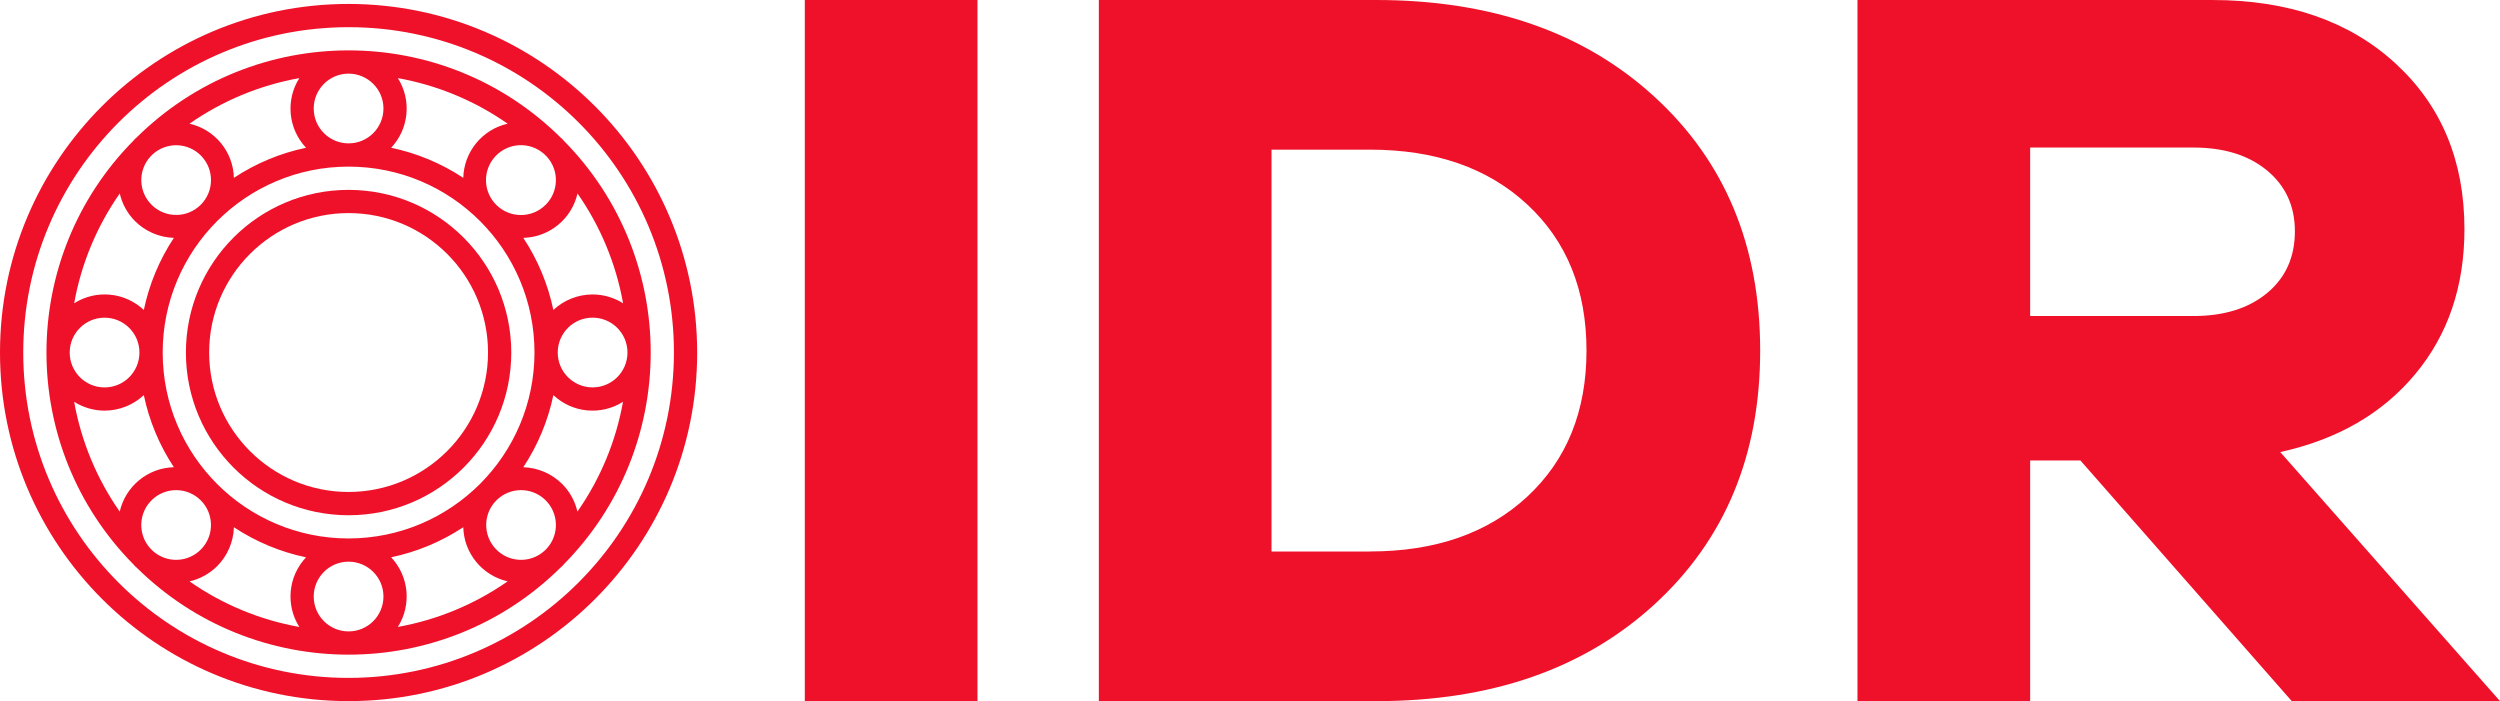 <svg enable-background="new 0 0 793.7 222.59" viewBox="0 0 793.7 222.59" xmlns="http://www.w3.org/2000/svg"><g fill="#ef1129"><path d="m255.51 222.59v-222.59h54.82v222.59z"/><path d="m436.9 0c36.55 0 66 10.24 88.37 30.73s33.55 47.34 33.55 80.57c0 33.22-11.19 60.08-33.55 80.57-22.37 20.49-51.83 30.73-88.37 30.73h-88.04v-222.6zm-1.99 175.08c20.82 0 37.49-5.81 50-17.44s18.77-27.08 18.77-46.35-6.26-34.72-18.77-46.34c-12.51-11.63-29.18-17.44-50-17.44h-31.23v127.58h31.23z"/><path d="m727.59 222.59-67.11-76.41h-15.95v76.41h-54.82v-222.59h112.63c24.14 0 43.52 6.7 58.14 20.1s21.93 30.95 21.93 52.66c0 18.16-5.2 33.5-15.62 46.01-10.41 12.51-24.69 20.76-42.86 24.75l69.77 79.07zm-31.23-122.26c9.75 0 17.55-2.44 23.42-7.31s8.8-11.41 8.8-19.6c0-7.97-2.94-14.4-8.8-19.27-5.87-4.87-13.68-7.31-23.42-7.31h-51.83v53.49z"/><path d="m110.67 1.25c-61.12 0-110.67 49.55-110.67 110.67s49.55 110.67 110.67 110.67 110.67-49.55 110.67-110.67c-.07-61.09-49.58-110.6-110.67-110.67zm0 213.97c-57.05 0-103.29-46.25-103.29-103.29s46.24-103.3 103.29-103.3 103.29 46.25 103.29 103.29c-.06 57.02-46.27 103.23-103.29 103.3z"/><path d="m110.67 60.28c-28.52 0-51.65 23.12-51.65 51.65 0 28.52 23.12 51.65 51.65 51.65 28.52 0 51.65-23.12 51.65-51.65-.03-28.52-23.14-51.62-51.65-51.65zm0 95.91c-24.45 0-44.27-19.82-44.27-44.27s19.82-44.27 44.27-44.27 44.27 19.82 44.27 44.27c-.03 24.44-19.83 44.24-44.27 44.27z"/><path d="m178.49 44.1c-.14-.14-.3-.23-.44-.37-37.31-36.98-97.45-36.98-134.76 0-.14.13-.31.22-.44.37-.14.15-.23.3-.37.44-36.97 37.31-36.97 97.45 0 134.76.13.14.23.3.37.44s.3.23.44.37c37.31 36.97 97.45 36.97 134.76 0 .14-.13.3-.23.44-.37s.23-.3.37-.44c36.97-37.31 36.97-97.45 0-134.76-.14-.13-.23-.3-.37-.44zm-5.64 130.78c-4.45 4.03-11.31 3.77-15.44-.58-4.14-4.35-4.05-11.21.19-15.45 4.25-4.25 11.1-4.33 15.45-.19s4.61 10.99.58 15.44zm-125.14-.78c-4.03-4.45-3.77-11.31.58-15.44 4.35-4.14 11.21-4.05 15.45.19 4.25 4.25 4.33 11.1.19 15.45s-10.99 4.61-15.44.58c-.26-.24-.53-.52-.78-.78zm.79-125.13c4.45-4.03 11.31-3.77 15.44.58 4.14 4.35 4.05 11.21-.19 15.45-4.25 4.25-11.1 4.33-15.45.19s-4.61-10.99-.58-15.44c.24-.26.51-.52.78-.78zm62.17 121.98c-32.6 0-59.02-26.43-59.02-59.02s26.42-59.03 59.02-59.03 59.02 26.43 59.02 59.02c-.03 32.59-26.44 58.99-59.02 59.03zm36.41-114.49c-6.96-4.6-14.73-7.84-22.9-9.55 5.67-6.02 6.55-15.12 2.13-22.11 12.53 2.25 24.42 7.18 34.86 14.47-8.07 1.83-13.87 8.91-14.09 17.19zm-25.34-22.01c0 6.11-4.95 11.07-11.07 11.07-6.11 0-11.07-4.95-11.07-11.07 0-6.11 4.95-11.07 11.07-11.07 6.11.01 11.07 4.96 11.07 11.07zm-24.58 12.46c-8.17 1.71-15.94 4.95-22.9 9.55-.22-8.28-6.02-15.35-14.09-17.19 10.43-7.29 22.33-12.23 34.86-14.47-4.42 6.99-3.54 16.09 2.13 22.11zm-54.31 23.28c3.29 3.28 7.71 5.18 12.35 5.33-4.6 6.96-7.84 14.73-9.54 22.89-6.02-5.67-15.12-6.55-22.11-2.13 2.24-12.53 7.18-24.42 14.47-34.86.76 3.31 2.43 6.35 4.83 8.77zm-9.65 30.67c6.11 0 11.07 4.95 11.07 11.07 0 6.11-4.95 11.07-11.07 11.07s-11.07-4.95-11.07-11.07 4.96-11.07 11.07-11.07zm0 29.51c4.63-.01 9.08-1.77 12.46-4.93 1.71 8.17 4.94 15.93 9.54 22.89-8.28.22-15.35 6.03-17.19 14.1-7.29-10.44-12.22-22.33-14.47-34.86 2.9 1.82 6.24 2.79 9.66 2.8zm35.74 49.38c3.28-3.3 5.18-7.71 5.32-12.36 6.96 4.6 14.73 7.84 22.9 9.55-5.67 6.02-6.55 15.12-2.13 22.11-12.53-2.24-24.42-7.18-34.86-14.47 3.31-.76 6.35-2.44 8.77-4.83zm30.66 9.64c0-6.11 4.95-11.07 11.07-11.07 6.11 0 11.07 4.95 11.07 11.07 0 6.11-4.95 11.07-11.07 11.07-6.11 0-11.07-4.96-11.07-11.07zm24.58-12.46c8.17-1.71 15.94-4.95 22.9-9.55.22 8.28 6.02 15.35 14.09 17.19-10.44 7.29-22.33 12.22-34.86 14.47 4.42-6.99 3.54-16.08-2.13-22.11zm54.31-23.27c-3.3-3.27-7.71-5.18-12.35-5.33 4.6-6.96 7.84-14.73 9.54-22.89 6.02 5.67 15.12 6.55 22.11 2.13-2.24 12.53-7.18 24.42-14.47 34.86-.76-3.32-2.43-6.36-4.83-8.77zm9.65-30.67c-6.11 0-11.07-4.95-11.07-11.07 0-6.11 4.95-11.07 11.07-11.07 6.11 0 11.07 4.95 11.07 11.07s-4.96 11.07-11.07 11.07zm0-29.51c-4.63.01-9.08 1.77-12.46 4.93-1.71-8.17-4.94-15.93-9.54-22.89 8.28-.21 15.37-6.02 17.21-14.1 7.29 10.44 12.22 22.33 14.47 34.86-2.91-1.82-6.26-2.79-9.68-2.8zm-14.86-28.51c-4.26 4.32-11.2 4.41-15.58.21s-4.56-11.14-.42-15.57 11.08-4.72 15.57-.63c.26.26.52.52.78.78 3.94 4.35 3.79 11.03-.35 15.21z"/></g></svg>